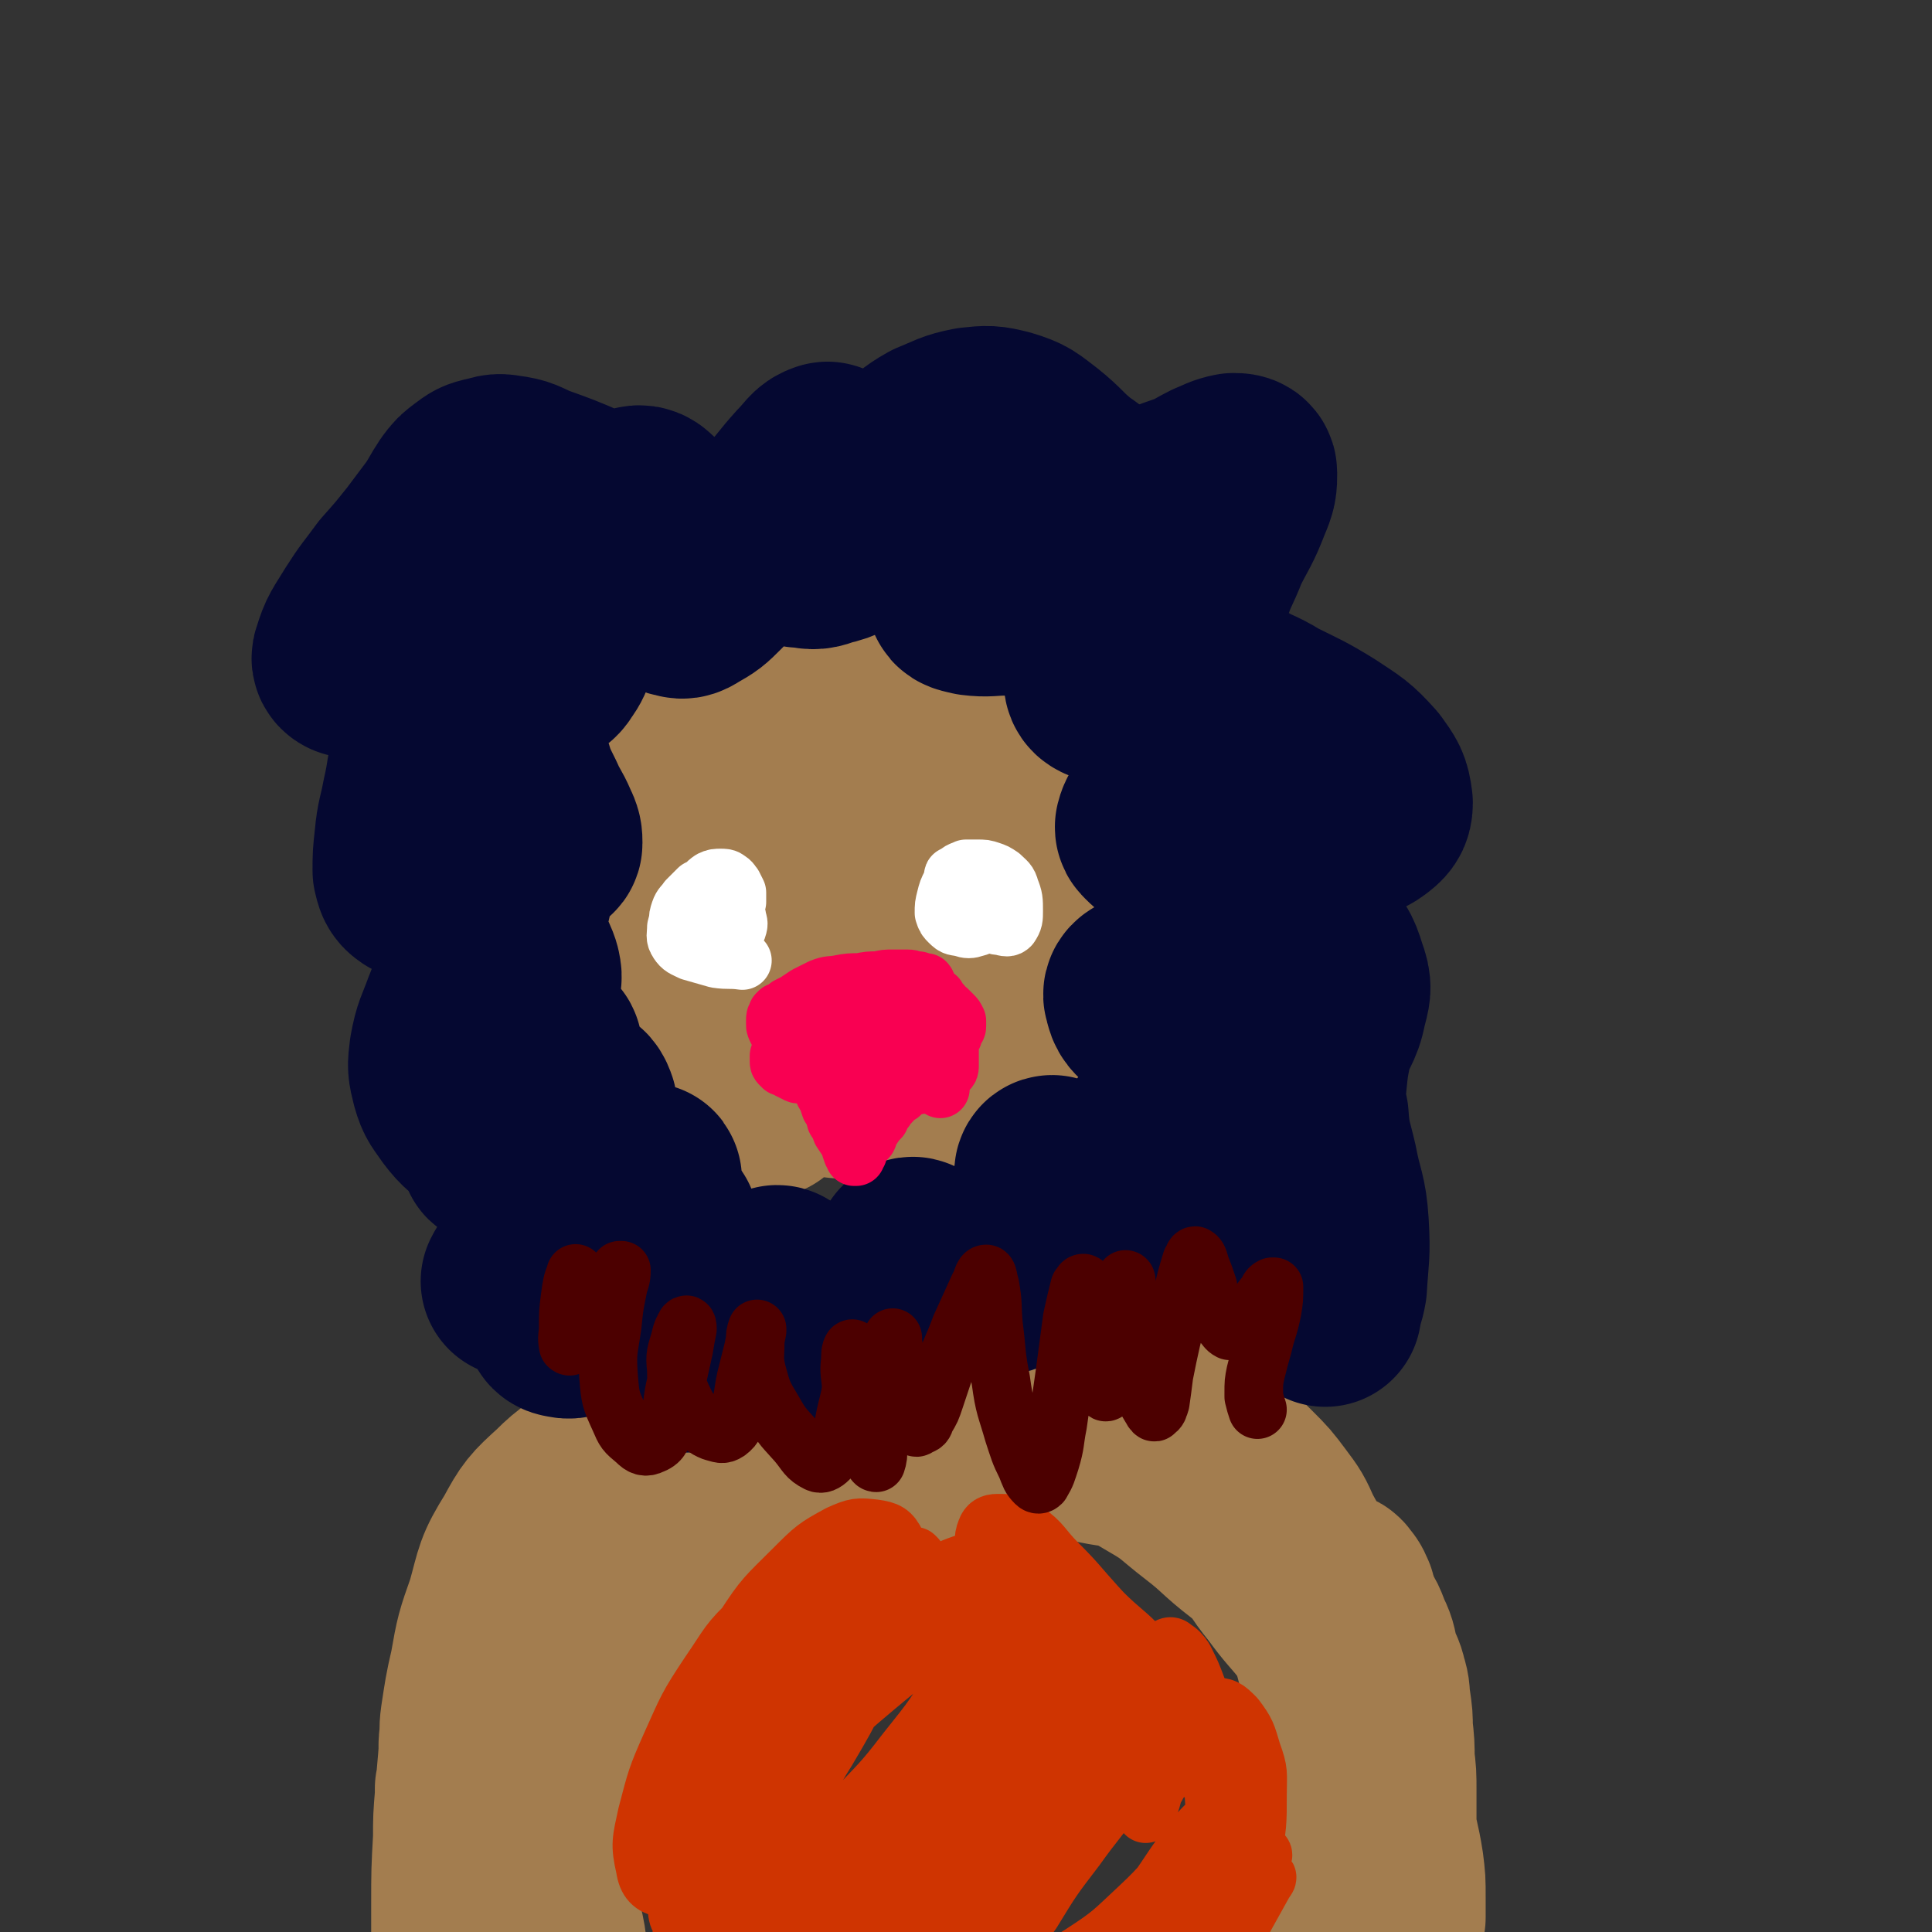 <svg viewBox='0 0 1054 1054' version='1.1' xmlns='http://www.w3.org/2000/svg' xmlns:xlink='http://www.w3.org/1999/xlink'><rect x="0" y="0" width="1054" height="1054" fill="#333333" stroke="none"/><g fill='none' stroke='#A37D4F' stroke-width='105' stroke-linecap='round' stroke-linejoin='round'><path d='M490,461c0,0 -1,0 -1,-1 -1,-2 0,-2 -1,-4 0,-1 0,-1 -1,-2 -2,-2 -2,-3 -5,-4 -3,-1 -4,-2 -8,-1 -6,0 -7,0 -13,2 -9,3 -9,3 -17,9 -10,7 -10,8 -20,16 -10,9 -11,9 -20,19 -9,10 -9,10 -16,21 -5,8 -5,8 -8,17 -1,3 -2,4 0,6 1,3 3,3 6,2 8,-1 9,-1 15,-5 13,-8 13,-8 24,-17 12,-10 12,-11 23,-22 12,-10 12,-10 23,-21 9,-9 8,-10 17,-20 3,-5 4,-7 6,-10 0,-1 -1,0 -2,1 -10,10 -10,10 -19,21 -14,17 -16,16 -28,35 -13,22 -12,23 -22,46 -6,15 -6,16 -9,32 -1,5 -2,7 1,10 3,3 6,3 10,1 10,-4 10,-5 18,-13 11,-10 10,-11 19,-23 10,-13 10,-13 20,-26 10,-13 10,-13 20,-25 6,-7 6,-8 12,-13 1,-1 2,-1 2,0 -2,8 -4,9 -6,18 -5,16 -5,16 -8,33 -2,14 -3,14 -2,28 1,7 1,9 6,14 4,5 5,5 11,6 7,2 8,1 14,-1 7,-3 7,-4 12,-9 7,-7 6,-7 12,-15 7,-10 7,-10 13,-20 7,-10 7,-11 12,-21 3,-6 2,-6 4,-12 0,0 1,0 1,0 -2,5 -2,5 -4,11 -3,8 -4,7 -6,15 -1,5 -1,5 -1,10 0,2 0,3 1,4 2,2 3,2 5,2 3,0 4,1 6,-1 4,-3 4,-4 5,-9 2,-11 2,-11 0,-22 -2,-12 -3,-12 -7,-24 -5,-12 -5,-12 -11,-25 -5,-11 -4,-11 -10,-22 -3,-5 -3,-6 -7,-9 -2,-1 -3,1 -5,2 -4,5 -4,6 -7,11 -4,6 -5,5 -8,11 -2,4 -2,4 -2,8 -1,4 0,5 2,9 3,6 4,6 9,12 7,8 7,8 15,15 8,6 8,6 17,11 6,2 6,2 12,2 2,0 3,-1 3,-3 1,-4 1,-5 -1,-10 -3,-7 -4,-7 -9,-14 -7,-7 -8,-6 -14,-15 -7,-9 -7,-9 -12,-19 -6,-10 -6,-10 -11,-20 -3,-7 -3,-7 -6,-15 -1,-1 -1,-3 -1,-3 0,1 1,2 2,4 3,7 3,7 7,15 5,11 4,11 10,21 5,8 5,8 11,15 2,2 2,2 5,4 1,0 2,0 2,0 1,-3 1,-3 1,-7 0,-7 0,-7 -1,-14 -2,-9 -1,-10 -4,-18 -4,-11 -4,-11 -10,-21 -7,-11 -6,-12 -16,-21 -9,-9 -9,-9 -21,-15 -10,-4 -11,-5 -23,-6 -9,0 -11,0 -19,5 -10,6 -11,7 -17,17 -7,11 -6,12 -9,25 -3,12 -4,13 -3,26 0,8 0,9 4,16 1,4 3,4 7,5 2,1 4,0 6,-2 4,-5 4,-5 6,-12 3,-8 4,-8 5,-17 1,-10 1,-10 0,-20 -1,-10 0,-11 -5,-20 -3,-9 -4,-11 -11,-15 -7,-3 -10,-4 -17,0 -13,8 -13,11 -23,24 -11,15 -11,16 -18,34 -6,16 -6,17 -7,34 -1,9 -1,11 4,17 4,7 7,7 14,9 11,4 12,4 23,4 13,0 14,1 25,-4 12,-5 13,-6 22,-15 10,-12 10,-13 15,-28 6,-16 6,-17 6,-33 -1,-17 0,-19 -9,-32 -9,-15 -11,-17 -27,-23 -18,-7 -21,-8 -40,-3 -23,7 -25,10 -42,27 -20,20 -20,22 -33,47 -11,22 -11,23 -15,46 -2,11 -2,14 4,23 4,8 7,9 17,12 15,4 16,3 32,2 19,-1 20,0 38,-5 16,-5 17,-6 30,-16 14,-9 15,-9 26,-23 11,-13 11,-14 17,-30 5,-14 5,-15 5,-30 0,-10 0,-15 -7,-19 -7,-4 -12,-2 -21,3 -17,8 -17,10 -32,23 -16,15 -18,15 -30,33 -12,17 -15,17 -19,37 -5,20 -6,23 1,42 4,14 8,16 21,23 14,8 16,6 32,7 20,1 22,2 40,-4 20,-6 21,-7 37,-19 15,-13 16,-14 27,-31 10,-17 11,-18 15,-38 4,-21 4,-23 0,-44 -4,-19 -4,-23 -17,-36 -12,-11 -17,-10 -34,-10 -21,-1 -23,0 -44,7 -19,7 -20,7 -36,20 -17,14 -18,15 -30,34 -13,20 -14,21 -19,44 -5,22 -7,24 -3,46 3,16 5,19 17,29 13,12 16,11 33,14 21,4 22,3 43,1 21,-1 22,1 42,-6 17,-5 18,-6 31,-17 13,-13 15,-14 21,-30 7,-17 7,-19 5,-37 -3,-18 -3,-22 -16,-34 -12,-13 -16,-15 -34,-16 -23,-2 -25,0 -47,8 -21,8 -22,9 -40,24 -15,13 -16,14 -25,31 -11,21 -10,22 -15,45 -2,14 -1,15 1,28 2,9 4,8 8,16 '/><path d='M262,958c0,0 -1,-1 -1,-1 0,0 0,0 0,0 0,1 0,1 0,2 -1,0 -1,0 -1,0 0,0 0,0 0,-1 -1,-3 -1,-3 -1,-6 1,-7 0,-7 1,-14 2,-13 2,-14 5,-27 3,-17 3,-17 9,-34 5,-18 4,-19 14,-35 7,-13 8,-14 19,-24 10,-10 11,-9 22,-16 12,-7 12,-7 24,-12 14,-6 15,-6 30,-9 16,-4 16,-3 33,-6 17,-3 17,-4 34,-5 18,-2 18,-2 36,-2 21,-1 21,-1 41,1 19,2 19,3 38,7 18,4 18,4 35,11 16,6 16,5 31,14 14,8 13,9 26,19 13,10 12,11 25,21 11,9 11,8 22,17 9,6 9,6 17,13 7,5 7,5 12,11 5,5 4,5 7,12 3,6 2,6 4,13 2,6 3,6 4,11 2,6 1,6 2,12 1,7 1,7 1,13 1,9 1,9 1,17 1,8 1,8 1,17 0,7 0,7 0,13 0,6 0,6 0,12 0,6 0,6 0,11 0,5 0,5 0,10 0,5 0,5 0,10 1,4 1,4 2,7 1,2 1,2 2,4 0,1 0,1 0,2 1,0 1,0 1,0 0,-1 0,-2 0,-3 0,-4 0,-4 0,-8 0,-9 0,-9 -1,-17 -2,-13 -3,-13 -5,-26 -4,-18 -3,-18 -7,-35 -3,-16 -3,-16 -7,-32 -3,-11 -3,-12 -8,-22 -5,-10 -6,-10 -12,-19 -8,-10 -9,-10 -17,-21 -9,-11 -8,-12 -17,-24 -8,-11 -7,-12 -17,-23 -9,-9 -9,-10 -21,-16 -11,-5 -12,-4 -24,-6 -13,-3 -14,-2 -27,-5 -13,-2 -14,-1 -26,-4 -13,-3 -13,-5 -25,-8 -13,-4 -13,-5 -26,-6 -14,0 -14,1 -28,4 -15,4 -15,5 -29,10 -12,4 -12,4 -24,8 -10,4 -10,4 -20,8 -10,4 -10,4 -19,9 -10,6 -10,6 -19,13 -9,8 -9,8 -18,16 -6,6 -6,6 -12,13 -5,6 -5,6 -9,12 -5,6 -5,6 -8,13 -5,9 -5,9 -9,19 -5,11 -4,11 -9,22 -3,8 -4,8 -7,17 -3,6 -3,6 -5,12 -2,8 -2,8 -3,16 -2,9 -1,9 -2,19 0,12 0,12 0,24 -1,11 -1,11 -1,21 0,8 0,8 1,16 0,6 0,6 1,13 1,5 1,5 2,10 0,3 0,3 1,5 0,1 0,1 0,1 0,-1 0,-2 0,-4 -1,-9 -1,-9 -3,-18 -3,-14 -3,-14 -5,-28 -3,-12 -3,-12 -5,-24 -3,-18 -3,-18 -5,-36 -2,-16 -2,-16 -4,-31 0,-8 0,-8 -1,-15 0,-3 1,-3 0,-6 0,0 -1,0 -1,0 -2,0 -3,0 -4,2 -4,6 -4,6 -6,13 -3,14 -3,14 -4,27 -3,18 -3,18 -3,37 -1,17 -1,17 -1,35 0,15 0,15 1,29 1,12 1,12 2,23 1,7 1,7 2,14 1,3 1,4 2,6 0,1 0,1 1,0 1,-6 1,-6 1,-13 1,-15 1,-15 1,-29 -1,-20 -1,-20 -2,-40 -2,-19 -2,-19 -3,-39 -1,-12 -1,-12 -3,-24 0,-2 0,-5 -1,-5 -1,2 -1,5 -1,10 -1,15 -2,15 -1,30 0,20 1,20 2,39 2,17 2,17 3,35 0,11 0,11 0,22 1,4 0,5 0,7 0,0 1,-1 0,-2 0,-6 0,-6 0,-12 -1,-13 -1,-13 -2,-25 -1,-16 -1,-16 -2,-32 -1,-16 0,-16 -1,-31 0,-6 0,-9 -1,-11 0,-1 0,2 0,4 -1,12 -1,12 -1,23 -1,18 -1,18 -1,36 0,18 0,18 0,37 0,16 -1,16 -1,32 0,12 -1,12 0,24 0,8 0,9 2,16 0,2 1,1 1,2 '/><path d='M725,868c0,0 -1,-1 -1,-1 0,0 0,0 0,0 0,0 0,-1 0,-1 2,-1 3,-1 4,1 2,2 2,3 3,5 1,8 0,8 0,15 1,12 0,12 1,24 1,16 0,16 2,33 1,16 2,16 4,33 1,12 1,12 2,25 0,9 0,9 -1,18 0,8 -1,8 -2,17 -1,8 -2,8 -3,16 0,7 0,7 0,15 0,5 0,5 0,11 0,4 0,4 1,7 0,3 0,3 0,5 0,0 0,0 0,0 0,0 0,0 0,0 1,-3 1,-3 2,-7 1,-8 2,-8 3,-16 1,-10 1,-10 1,-20 1,-13 1,-13 0,-25 0,-16 0,-16 -2,-31 -1,-17 -1,-17 -3,-34 -2,-16 -1,-16 -4,-31 -2,-13 -3,-13 -6,-25 -3,-11 -2,-12 -5,-23 -4,-11 -5,-11 -10,-22 -4,-9 -4,-9 -9,-18 -4,-9 -4,-9 -10,-17 -6,-8 -6,-8 -13,-15 -6,-6 -6,-6 -13,-11 -6,-5 -7,-5 -13,-9 -6,-4 -6,-4 -12,-8 -7,-4 -7,-4 -13,-8 -8,-4 -8,-5 -17,-8 -8,-3 -8,-3 -17,-4 -10,-1 -10,-1 -19,-1 -11,0 -11,0 -22,0 -12,0 -12,0 -23,0 -13,1 -13,2 -25,3 -12,0 -12,0 -24,1 -12,1 -12,1 -23,1 -10,1 -10,0 -20,1 -10,1 -10,2 -19,3 -9,2 -9,1 -17,4 -8,2 -8,2 -16,6 -8,4 -8,4 -15,10 -8,6 -8,7 -16,14 -8,8 -8,8 -16,17 -10,10 -9,10 -18,20 -7,8 -8,7 -13,16 -4,8 -3,8 -5,16 -1,4 -1,4 -2,8 '/></g>
<g fill='none' stroke='#050831' stroke-width='105' stroke-linecap='round' stroke-linejoin='round'><path d='M362,671c0,0 -1,0 -1,-1 0,0 0,0 0,0 0,-1 1,-1 0,-2 0,0 0,0 -1,0 -3,0 -3,-1 -6,0 -3,2 -3,2 -7,5 -4,3 -4,4 -8,7 -3,3 -3,3 -6,6 -2,2 -2,2 -4,3 -1,0 -1,1 -1,0 1,-1 2,-2 3,-4 4,-6 4,-6 7,-12 4,-7 4,-7 7,-15 3,-6 3,-6 6,-11 0,-2 2,-4 1,-4 -1,0 -2,1 -4,2 -7,4 -7,5 -13,9 -10,7 -10,7 -19,15 -9,7 -9,7 -18,14 -4,4 -4,4 -8,8 -4,4 -4,4 -7,8 0,0 -1,0 -1,0 2,-4 3,-4 5,-9 7,-12 6,-12 12,-24 5,-12 5,-12 10,-23 4,-11 5,-11 7,-23 2,-8 2,-9 1,-16 -1,-3 -2,-5 -5,-5 -4,0 -5,1 -9,3 -6,4 -6,4 -11,9 -7,5 -6,6 -13,11 -4,3 -4,4 -8,6 0,0 -1,0 0,-1 2,-5 3,-5 6,-11 4,-7 4,-7 8,-15 5,-9 5,-9 9,-18 3,-5 3,-5 4,-10 0,-1 -1,-2 -3,-2 -2,-1 -3,0 -5,0 -7,1 -7,1 -13,2 -5,1 -5,2 -10,2 -2,1 -3,1 -4,0 -1,-3 -1,-4 0,-8 2,-6 2,-6 6,-12 3,-6 4,-6 8,-10 4,-4 5,-3 8,-8 2,-3 2,-4 1,-8 -2,-6 -3,-6 -7,-12 -6,-7 -6,-7 -13,-13 -5,-5 -6,-5 -11,-10 -4,-5 -5,-5 -9,-10 -3,-6 -3,-6 -5,-13 -1,-7 -1,-7 -1,-14 1,-6 2,-6 5,-11 3,-6 3,-6 9,-10 3,-2 4,-3 9,-3 5,2 5,3 10,7 6,5 6,6 12,11 5,5 5,6 11,10 1,0 2,0 2,-1 0,-3 0,-4 -2,-8 -3,-7 -4,-7 -7,-14 -5,-10 -5,-10 -8,-20 -4,-9 -4,-9 -6,-19 -3,-11 -3,-11 -5,-22 -1,-11 -1,-11 -2,-22 0,-9 -1,-9 0,-18 1,-5 1,-6 3,-9 2,-2 4,-2 6,-1 4,3 4,5 7,10 4,7 3,7 6,15 3,6 3,8 7,13 1,1 3,-1 4,-3 3,-4 3,-5 5,-10 2,-7 1,-7 4,-14 2,-8 2,-8 6,-16 3,-9 3,-10 7,-18 5,-9 5,-9 10,-17 5,-6 5,-7 11,-11 3,-3 6,-3 8,-1 5,4 4,6 6,13 3,11 2,11 4,22 2,7 1,8 4,14 1,3 1,4 4,4 2,1 3,1 6,-1 7,-4 7,-4 13,-10 9,-9 8,-9 16,-18 9,-10 9,-9 19,-20 9,-10 8,-10 17,-20 5,-5 6,-8 10,-9 1,-1 2,2 2,4 -3,10 -4,11 -9,21 -4,9 -5,8 -8,17 -1,4 -2,5 -1,8 0,1 2,1 4,1 5,1 6,1 11,-1 10,-2 9,-4 19,-7 12,-4 12,-4 24,-8 15,-4 15,-4 29,-8 14,-3 14,-4 28,-7 10,-2 11,-4 20,-3 3,0 6,1 5,4 -2,7 -3,8 -9,15 -10,10 -11,9 -21,18 -8,7 -9,6 -16,13 -3,3 -5,4 -4,7 0,2 2,2 6,3 8,1 9,0 17,0 14,-2 14,-2 27,-4 14,-3 14,-3 28,-6 14,-3 14,-4 27,-6 9,-1 11,-2 18,1 3,2 4,5 3,10 -3,8 -6,8 -12,15 -9,9 -9,8 -19,16 -7,6 -8,5 -14,11 -3,2 -4,3 -6,6 0,2 0,3 2,4 6,2 7,1 14,2 9,0 10,-1 19,0 9,1 10,0 18,4 6,3 8,4 10,10 2,7 2,9 -1,16 -6,13 -8,12 -16,23 -7,8 -8,7 -14,15 -2,3 -3,3 -4,7 0,1 0,1 1,2 3,3 3,3 7,5 6,5 6,5 12,9 9,6 9,6 18,13 8,6 8,6 16,13 7,5 8,4 13,10 3,3 4,4 5,8 0,4 -1,5 -4,8 -7,6 -8,6 -17,9 -11,5 -11,5 -23,8 -10,2 -11,1 -21,2 -5,1 -6,0 -11,2 -2,1 -3,2 -2,4 1,5 2,5 6,9 6,7 7,6 15,11 9,7 9,7 19,12 10,5 10,5 20,10 4,3 6,3 8,6 1,2 -1,3 -4,4 -7,4 -8,4 -16,7 -11,5 -11,4 -22,8 -8,4 -8,3 -15,7 -4,3 -5,3 -7,7 -3,5 -3,6 -2,11 0,9 1,9 4,17 3,9 4,9 8,17 1,3 2,3 3,6 0,1 -1,1 -1,1 -5,-2 -5,-2 -10,-5 -10,-4 -10,-4 -19,-9 -9,-5 -9,-5 -17,-11 -7,-5 -6,-5 -13,-10 -2,-2 -3,-2 -5,-3 -1,0 -1,1 -1,2 -1,6 0,6 -1,12 -2,9 -1,10 -4,19 -2,8 -2,8 -7,15 -4,5 -4,5 -9,8 -5,3 -6,3 -12,3 -6,1 -7,1 -13,1 -6,-1 -7,-1 -12,-3 -5,-2 -5,-3 -9,-6 -3,-3 -2,-3 -6,-5 -1,-1 -2,-2 -3,-1 -1,0 -1,2 -1,4 -1,5 -1,5 -3,10 -1,5 -1,5 -4,9 -4,5 -5,5 -10,8 -7,4 -7,5 -14,7 -8,3 -8,3 -16,3 -4,0 -5,0 -8,-3 -4,-2 -4,-3 -7,-7 -3,-4 -3,-4 -5,-9 -2,-3 -1,-3 -3,-6 0,0 0,0 0,0 -1,0 -1,-1 -2,-1 -3,4 -2,5 -5,9 -5,7 -5,7 -11,13 -7,6 -8,6 -16,11 -6,4 -6,4 -13,6 -3,2 -3,2 -6,2 -2,0 -3,0 -3,-1 -2,-4 -1,-4 -2,-8 0,-6 0,-6 1,-13 0,-7 1,-7 1,-15 -1,-5 1,-7 -2,-10 -1,-2 -3,-2 -6,-1 -7,3 -7,4 -13,9 -10,6 -9,7 -19,12 -7,4 -7,4 -15,7 -3,1 -4,2 -7,1 -2,0 -3,-1 -3,-3 -2,-5 -2,-6 -1,-11 0,-8 1,-8 2,-16 1,-9 1,-9 1,-18 0,-10 0,-10 -3,-19 -3,-7 -4,-7 -9,-13 -5,-6 -6,-5 -12,-11 -9,-7 -9,-6 -18,-13 -7,-7 -8,-6 -14,-14 -4,-6 -5,-6 -7,-13 -2,-8 -2,-8 -1,-16 2,-11 3,-11 7,-22 5,-13 6,-13 12,-25 7,-13 8,-12 14,-25 3,-8 5,-9 6,-17 0,-3 -1,-5 -4,-6 -5,-3 -6,-2 -12,-2 -9,0 -9,0 -17,2 -7,1 -7,2 -14,3 -4,0 -6,1 -8,0 -3,-2 -3,-3 -4,-7 0,-8 0,-8 1,-17 1,-11 2,-11 4,-22 3,-13 2,-13 5,-26 3,-13 3,-13 7,-25 3,-12 4,-12 6,-24 1,-9 3,-10 1,-19 0,-5 -2,-8 -6,-9 -6,-1 -8,1 -14,5 -10,6 -9,8 -19,15 -4,4 -4,4 -9,7 -3,1 -4,2 -7,1 -1,0 -3,-1 -2,-3 3,-10 4,-10 10,-20 7,-11 7,-10 15,-21 8,-9 8,-9 16,-19 6,-8 6,-8 12,-16 4,-6 4,-7 8,-13 3,-4 3,-4 7,-7 4,-3 4,-3 8,-4 5,-1 5,-2 10,-1 8,1 8,2 15,5 14,5 14,5 28,11 14,7 13,8 27,15 14,6 14,7 30,11 12,2 13,3 25,1 11,-3 11,-5 22,-11 10,-5 10,-6 19,-12 6,-4 5,-4 11,-7 3,-2 3,-2 6,-2 2,0 2,0 4,0 3,0 3,1 6,-1 6,-2 6,-3 11,-6 7,-6 6,-6 13,-11 9,-6 8,-7 17,-12 10,-4 10,-5 20,-7 9,-1 10,-1 18,1 10,3 10,4 18,10 10,8 9,9 19,17 9,6 9,8 19,11 11,4 12,4 23,3 9,-1 9,-2 18,-5 9,-3 9,-4 17,-8 5,-2 6,-3 11,-4 2,0 4,0 4,2 0,6 0,7 -3,14 -5,13 -6,13 -12,25 -5,13 -6,12 -10,25 -4,12 -5,12 -5,24 1,9 1,10 7,17 6,8 8,7 17,13 11,8 12,6 23,13 14,7 15,7 28,15 12,8 13,8 22,18 5,7 6,8 7,16 0,4 -1,5 -5,8 -4,3 -5,2 -11,5 -10,4 -10,3 -19,7 -7,3 -8,2 -15,6 -4,3 -3,4 -5,8 -2,4 -3,4 -3,8 0,5 0,6 2,10 2,6 3,6 8,11 6,6 7,5 12,11 7,9 8,9 11,19 3,8 2,9 0,17 -2,11 -5,11 -8,22 -2,10 -2,10 -3,20 -1,10 -1,10 1,19 1,14 2,14 5,27 3,16 5,16 6,32 1,17 0,17 -1,34 -1,6 -2,6 -3,13 '/></g>
<g fill='none' stroke='#F90052' stroke-width='32' stroke-linecap='round' stroke-linejoin='round'><path d='M446,543c0,0 0,-1 -1,-1 0,0 1,0 1,0 1,0 1,0 2,0 0,-1 0,-1 1,-1 1,0 1,0 1,0 1,0 1,0 1,0 1,0 1,0 3,0 1,0 1,-1 2,-1 2,0 2,0 4,0 2,0 2,0 4,0 1,1 1,1 3,1 2,0 2,0 4,0 2,0 2,-1 4,-2 2,0 2,0 4,-1 2,0 2,0 4,0 2,-1 2,0 4,0 2,-1 2,0 4,0 2,0 2,0 5,0 2,-1 2,-1 4,-1 2,-1 2,-1 3,-1 1,0 1,0 1,0 1,0 1,0 1,0 0,0 0,1 0,1 0,0 0,0 0,0 0,0 0,0 0,0 1,0 0,-1 0,-1 0,0 0,1 0,1 0,0 0,0 0,0 0,0 0,0 -1,-1 -2,0 -2,0 -3,-1 -3,0 -3,-1 -6,-1 -4,0 -4,0 -8,0 -4,0 -4,0 -8,1 -5,0 -5,0 -10,1 -5,0 -6,0 -11,1 -5,1 -5,0 -10,2 -4,2 -4,2 -8,4 -3,2 -3,2 -6,4 -2,1 -2,1 -4,2 -1,1 -1,1 -2,2 -1,1 -1,1 -3,1 0,1 0,1 -1,1 0,0 0,1 0,1 0,0 0,0 0,0 -1,1 -1,1 -1,2 0,1 0,2 0,3 0,1 0,1 1,3 1,2 1,2 3,4 1,3 1,3 2,5 1,2 1,2 3,4 1,2 1,2 2,3 2,2 2,2 3,3 2,2 2,2 3,3 2,1 2,1 3,3 1,1 1,1 3,2 0,0 1,0 1,0 1,1 1,1 2,0 2,0 2,0 3,0 1,0 1,0 3,-1 1,0 1,-1 2,-1 1,0 1,0 1,0 1,-1 2,-1 3,-1 1,1 1,1 3,1 2,1 2,1 3,3 1,1 1,1 3,3 1,2 1,2 2,4 1,1 1,1 1,2 1,2 1,2 1,3 0,2 0,2 0,4 -1,2 -1,2 -2,5 -1,2 -1,2 -1,3 -1,2 -1,2 -1,3 0,1 0,1 0,2 0,1 0,1 0,1 0,1 0,1 0,1 0,1 0,1 0,1 0,0 0,0 0,0 1,0 1,0 1,0 0,0 0,0 0,0 1,0 1,0 2,-1 1,-1 0,-1 1,-3 1,-2 1,-2 2,-3 2,-3 2,-3 4,-5 1,-2 1,-3 3,-5 1,-3 2,-2 4,-5 2,-2 2,-2 4,-3 1,-2 1,-2 3,-4 2,-1 2,-1 3,-1 2,-1 2,-1 3,-1 2,0 2,0 3,0 1,0 1,0 2,0 2,0 2,0 3,1 2,0 1,0 3,1 1,0 1,0 1,0 1,1 1,1 1,1 0,0 0,0 0,0 0,-2 0,-2 0,-3 0,-2 0,-2 0,-4 0,-2 0,-2 0,-4 0,-2 0,-2 0,-4 0,-2 0,-2 1,-4 1,-2 1,-2 2,-4 1,-1 1,-1 2,-3 0,-1 0,-1 1,-2 1,-1 1,-1 1,-2 0,-1 0,-1 1,-2 0,-1 1,-1 1,-2 0,-2 0,-2 0,-3 -1,-2 -1,-2 -2,-3 -2,-2 -2,-2 -3,-3 -1,-1 -2,-1 -3,-3 -1,0 -1,0 -1,-1 -1,-1 -1,-1 -2,-2 0,-1 0,-1 0,-1 0,0 0,0 0,0 0,0 0,0 0,0 0,1 0,1 0,2 0,1 0,1 0,2 1,2 1,2 2,3 1,2 1,2 2,4 1,3 1,3 1,5 0,3 0,3 1,6 0,2 0,2 1,5 0,2 0,2 0,4 0,1 0,1 0,3 0,2 0,2 0,3 0,2 0,2 -1,3 -1,1 -1,1 -2,2 0,0 -1,0 -2,1 -1,1 -1,1 -2,2 -3,1 -3,1 -5,1 -3,1 -3,2 -6,2 -3,1 -3,1 -6,1 -4,0 -4,0 -8,0 -3,0 -3,0 -6,1 -3,1 -3,1 -5,2 -2,0 -2,0 -3,0 -1,1 -1,0 -2,1 -1,0 -1,0 -1,0 0,1 0,1 -1,1 0,2 0,2 0,4 0,2 0,2 0,4 0,2 0,2 0,4 0,3 0,3 0,6 0,3 0,3 0,6 1,2 1,2 0,5 0,1 0,1 0,2 -1,1 -1,1 -1,2 0,0 0,0 0,0 0,0 0,-1 0,-1 -1,0 0,1 -1,1 0,-1 0,-1 -1,-2 -1,-3 -1,-3 -2,-6 -2,-3 -2,-3 -4,-6 -1,-3 -1,-3 -3,-6 -1,-4 -1,-4 -3,-7 -1,-3 -1,-3 -2,-6 -2,-2 -1,-2 -3,-5 -1,-2 -1,-2 -2,-3 -1,-1 -1,-2 -2,-2 -1,-1 -1,-1 -3,-1 -1,-1 -1,0 -2,-1 -2,0 -2,0 -3,0 -1,0 -1,0 -2,-1 -1,0 -1,0 -2,-1 -1,0 -1,0 -2,-1 -1,-1 -1,-1 -2,-1 0,0 0,0 -1,0 0,-1 0,0 -1,-1 0,0 0,0 0,0 -1,-1 -1,-1 -1,-2 0,-2 0,-2 0,-3 1,-2 1,-2 2,-3 1,-3 1,-3 3,-5 3,-3 3,-3 5,-5 4,-3 4,-2 7,-5 3,-1 3,-2 6,-3 4,-1 4,-1 8,-2 4,-1 4,-1 8,-2 3,0 3,-1 6,-1 2,-1 2,-1 4,-1 0,0 0,0 0,1 -2,2 -2,2 -5,4 -5,3 -5,3 -9,6 -6,4 -6,3 -11,6 -4,3 -4,3 -7,5 -2,1 -2,1 -4,3 -1,0 -1,0 -1,0 1,0 1,0 3,0 4,-1 4,-1 7,-3 6,-2 6,-3 11,-5 6,-2 6,-2 12,-4 4,-1 4,-1 9,-3 1,0 2,-1 2,0 0,0 -1,1 -2,2 -4,4 -4,4 -8,7 -3,3 -4,3 -7,5 -2,1 -2,1 -3,2 0,1 -1,1 -1,1 2,0 2,0 3,-1 4,-1 4,-1 7,-3 5,-2 4,-2 8,-4 4,-2 5,-2 9,-3 3,-1 3,-1 6,-2 1,0 1,1 1,1 -1,3 -1,4 -3,6 -2,3 -3,2 -6,4 -3,2 -3,1 -5,3 -2,1 -2,1 -3,1 0,0 0,1 0,1 0,0 0,0 0,0 2,-1 2,-1 4,-2 4,-2 4,-2 8,-4 1,-1 1,-1 2,-1 '/></g>
<g fill='none' stroke='#A37D4F' stroke-width='32' stroke-linecap='round' stroke-linejoin='round'><path d='M515,833c-1,0 -1,-1 -1,-1 -1,-1 -1,-1 -1,-1 -2,-1 -2,-1 -3,-2 -3,0 -3,0 -7,1 -6,1 -6,2 -12,3 -9,3 -9,3 -17,6 -12,5 -13,4 -23,11 -12,8 -12,9 -23,20 -10,9 -11,9 -19,20 -8,9 -8,10 -13,20 -4,8 -4,8 -5,17 -1,4 -1,5 0,9 1,3 2,3 5,5 3,1 4,1 7,0 5,-1 5,-2 10,-5 6,-6 6,-6 11,-12 7,-8 7,-8 13,-16 6,-9 6,-9 12,-18 7,-9 7,-9 14,-18 5,-8 5,-8 10,-16 3,-5 3,-6 4,-11 1,-3 2,-4 1,-5 -2,-3 -3,-3 -6,-3 -7,0 -8,0 -14,3 -9,4 -9,4 -16,11 -11,9 -11,9 -21,20 -11,12 -12,12 -21,26 -8,14 -8,15 -14,30 -4,10 -4,11 -6,21 -2,6 -2,6 -1,11 1,4 1,5 4,7 3,2 4,2 8,3 4,0 4,0 8,-1 2,0 1,-1 3,-2 '/></g>
<g fill='none' stroke='#FFFFFF' stroke-width='32' stroke-linecap='round' stroke-linejoin='round'><path d='M390,493c0,0 -1,-1 -1,-1 0,0 0,1 0,2 0,1 0,1 0,3 0,1 0,1 0,2 0,2 0,2 0,3 0,1 0,2 1,3 0,0 1,0 2,0 2,0 2,0 4,-2 3,-2 3,-2 4,-5 2,-3 1,-3 2,-6 0,-2 0,-3 0,-5 -1,-2 -1,-2 -2,-4 -1,-1 -1,-2 -3,-3 -1,-1 -2,-1 -4,-1 -2,0 -3,0 -5,1 -3,2 -3,3 -6,6 -2,2 -2,2 -4,5 -2,2 -2,2 -2,4 -1,2 -1,2 0,5 0,2 0,2 1,4 1,3 1,3 4,5 1,1 2,1 4,2 2,0 2,0 5,-1 2,-1 3,-1 5,-3 2,-3 1,-3 3,-6 1,-3 2,-3 3,-7 1,-2 1,-2 1,-5 0,-2 0,-3 -2,-4 -1,-2 -2,-2 -4,-3 -3,-1 -4,-1 -7,0 -4,1 -4,1 -8,3 -3,3 -3,3 -6,6 -2,3 -3,3 -4,6 -1,3 -1,3 -1,6 1,3 1,4 3,6 2,2 3,2 6,3 4,1 4,2 8,2 3,1 4,1 7,0 3,-1 3,-1 6,-3 1,-2 1,-2 2,-4 1,-3 1,-3 0,-6 0,-3 -1,-3 -3,-6 -2,-2 -2,-2 -5,-3 -3,-1 -3,-1 -6,-1 -3,-1 -3,-1 -7,0 -3,0 -3,0 -5,2 -3,2 -3,3 -4,6 -2,3 -2,3 -3,7 0,4 -1,5 1,8 2,3 3,3 7,5 7,2 7,2 14,4 7,1 7,0 14,1 '/><path d='M521,479c0,-1 -1,-1 -1,-1 0,-1 1,0 2,0 2,1 2,1 3,2 2,1 2,2 3,4 2,2 2,3 3,5 2,4 2,4 4,8 3,4 3,4 6,6 2,2 3,2 5,2 3,1 4,1 5,0 2,-3 2,-4 2,-8 0,-6 0,-7 -2,-12 -1,-4 -2,-4 -5,-7 -3,-2 -3,-2 -6,-3 -3,-1 -3,-1 -7,-1 -3,0 -3,0 -6,0 -2,1 -3,1 -4,2 -3,2 -3,3 -4,6 -2,4 -2,4 -3,8 -1,4 -1,4 -1,8 1,3 1,3 3,5 3,3 3,2 7,3 3,1 4,1 7,0 4,-1 4,-2 7,-4 3,-4 3,-4 5,-8 2,-3 2,-3 2,-7 0,-2 0,-2 -1,-4 -1,-2 -2,-2 -4,-3 -2,0 -2,-1 -5,0 -3,1 -3,2 -7,4 -2,2 -2,2 -5,5 -1,2 -2,2 -2,4 -1,2 -1,3 -1,4 1,2 2,2 4,3 2,1 2,1 5,2 2,0 2,0 4,0 3,-1 2,-1 4,-2 1,-1 1,-1 2,-2 '/></g>
<g fill='none' stroke='#CF3401' stroke-width='32' stroke-linecap='round' stroke-linejoin='round'><path d='M500,850c0,0 0,0 -1,-1 -1,0 -1,0 -2,0 -4,0 -4,-1 -8,0 -7,2 -7,3 -12,6 -9,5 -9,4 -16,11 -11,9 -11,9 -20,21 -11,15 -11,15 -20,32 -9,18 -8,18 -16,36 -5,13 -4,14 -8,27 -2,7 -3,7 -3,14 1,3 2,4 6,5 5,1 6,1 12,-2 11,-6 11,-6 20,-16 11,-12 10,-14 19,-28 10,-17 10,-17 19,-35 8,-15 9,-15 14,-30 5,-13 5,-14 7,-27 1,-11 2,-13 -2,-21 -3,-6 -5,-7 -12,-8 -9,-1 -10,-1 -19,3 -13,7 -14,8 -25,19 -15,15 -16,15 -27,32 -14,19 -14,20 -23,42 -9,22 -8,22 -14,45 -3,16 -4,17 -4,33 0,9 0,12 5,18 2,4 5,4 10,2 7,-3 7,-5 13,-12 9,-11 9,-12 15,-25 8,-14 7,-14 12,-29 6,-18 7,-18 11,-35 4,-15 3,-15 5,-30 2,-10 4,-11 2,-21 -1,-4 -3,-6 -7,-5 -10,2 -12,4 -20,12 -14,13 -13,14 -24,30 -12,18 -12,19 -21,39 -8,18 -8,19 -13,38 -3,14 -4,16 -1,29 1,7 4,10 10,11 6,2 8,0 14,-3 14,-10 15,-11 26,-23 14,-14 14,-15 25,-31 12,-18 11,-18 21,-37 10,-18 10,-18 18,-37 4,-11 5,-12 6,-23 0,-3 -1,-6 -4,-5 -8,3 -9,5 -18,11 -13,10 -13,10 -25,21 -11,10 -11,10 -23,21 -6,7 -6,7 -12,14 -1,2 -3,3 -2,3 5,-3 7,-5 14,-9 17,-11 16,-12 33,-22 20,-13 19,-14 41,-24 21,-10 21,-9 44,-17 17,-6 17,-6 35,-10 8,-3 10,-2 17,-4 1,0 -2,-1 -3,-1 -12,1 -12,0 -24,3 -18,4 -18,4 -36,10 -17,6 -17,6 -33,12 -9,4 -9,4 -18,7 -3,1 -6,1 -5,2 0,0 3,0 6,0 12,0 12,-1 24,0 18,3 18,3 36,7 19,5 19,5 37,12 17,5 17,6 32,13 8,4 9,4 15,9 1,1 0,2 -1,2 -8,-1 -8,-2 -16,-4 -13,-4 -13,-5 -25,-8 -13,-4 -13,-3 -26,-7 -9,-3 -10,-3 -19,-8 -5,-3 -6,-4 -9,-9 -3,-4 -3,-6 -2,-9 2,-4 3,-5 8,-7 8,-3 8,-3 16,-2 11,0 11,1 21,5 12,4 12,5 23,12 10,5 10,6 18,13 4,4 6,5 7,10 0,2 -2,2 -4,3 -6,1 -7,1 -13,-1 -10,-2 -10,-3 -20,-8 -8,-5 -9,-4 -16,-11 -6,-5 -7,-5 -10,-12 -2,-7 -3,-8 -2,-15 0,-7 0,-8 4,-13 4,-5 6,-5 12,-6 9,-2 10,-2 18,1 11,4 11,6 21,13 11,8 10,9 20,18 9,8 10,8 17,17 4,5 6,7 6,12 0,2 -3,2 -6,2 -9,-1 -9,-1 -18,-4 -12,-5 -12,-5 -23,-11 -12,-6 -13,-6 -22,-14 -9,-8 -10,-8 -15,-18 -6,-10 -6,-11 -9,-22 -1,-6 -2,-8 0,-13 1,-3 3,-4 6,-4 7,0 9,0 15,4 10,7 9,9 18,18 11,11 11,12 21,23 9,10 10,10 19,19 7,8 7,8 15,15 4,4 4,4 8,9 1,1 2,2 3,2 0,1 -1,0 -1,-1 -2,-4 -3,-4 -4,-8 -1,-4 -1,-4 -1,-8 -1,-3 -1,-4 0,-5 1,-1 2,-1 3,0 3,2 4,3 6,6 4,8 4,8 7,16 3,12 3,12 5,24 3,15 2,15 4,30 1,15 1,15 2,30 1,13 1,13 3,27 0,9 1,9 1,19 1,4 1,5 0,9 0,1 0,2 -1,2 -1,0 -2,-1 -3,-2 -2,-6 -2,-6 -2,-12 0,-9 0,-9 2,-19 2,-10 2,-10 6,-19 2,-3 2,-4 5,-6 1,0 3,1 3,2 3,6 2,7 2,14 1,10 1,10 -1,20 -1,8 -2,8 -5,16 -1,3 -1,3 -3,6 -1,1 -1,2 -2,2 0,0 0,-1 0,-2 -1,-5 -1,-5 0,-9 0,-8 0,-8 1,-15 0,-10 0,-10 0,-20 0,-12 1,-12 0,-23 0,-9 0,-9 -3,-17 -1,-4 -2,-4 -6,-7 -3,-3 -4,-3 -8,-5 -4,-2 -4,-3 -9,-2 -4,0 -4,1 -8,4 -4,3 -3,3 -6,8 -2,4 -2,4 -4,8 0,2 0,2 -1,5 0,0 0,1 0,0 1,-1 2,-2 2,-4 2,-6 2,-6 2,-12 1,-12 1,-12 -1,-23 -1,-13 -1,-13 -5,-25 -5,-15 -5,-15 -12,-28 -8,-13 -7,-15 -20,-24 -13,-9 -15,-11 -30,-11 -21,0 -23,3 -41,12 -26,13 -27,14 -49,33 -20,18 -20,19 -35,42 -13,18 -12,19 -20,41 -4,11 -5,13 -4,23 1,5 4,7 8,7 9,0 10,-2 18,-8 15,-10 15,-11 27,-23 15,-16 16,-16 29,-33 16,-20 16,-20 29,-42 11,-17 12,-17 18,-37 4,-10 6,-15 2,-23 -2,-5 -8,-5 -14,-2 -18,6 -18,8 -34,20 -24,17 -24,17 -45,38 -22,21 -23,21 -42,46 -16,20 -17,21 -28,44 -8,17 -8,18 -10,36 -1,7 -1,11 4,14 7,4 10,3 19,0 17,-6 18,-7 33,-17 20,-13 20,-14 38,-30 20,-19 20,-19 37,-39 16,-20 16,-20 29,-42 7,-13 8,-14 12,-28 1,-4 2,-9 -1,-9 -9,0 -13,2 -23,8 -21,11 -22,12 -40,27 -25,21 -25,22 -47,45 -20,23 -22,22 -38,47 -13,19 -13,20 -20,41 -3,9 -4,13 1,18 4,5 9,4 17,2 19,-5 19,-6 37,-15 24,-12 24,-13 46,-28 25,-18 26,-18 49,-39 21,-19 21,-19 39,-41 12,-15 11,-15 21,-32 3,-4 6,-10 4,-9 -5,0 -9,4 -17,10 -20,16 -19,17 -38,34 -24,21 -25,20 -47,42 -20,19 -21,19 -37,41 -12,16 -12,16 -20,34 -2,6 -4,10 -1,14 3,3 7,2 13,0 16,-6 16,-7 31,-16 22,-14 22,-14 42,-31 23,-18 23,-19 44,-39 22,-21 22,-22 43,-44 9,-10 9,-11 17,-21 0,-1 -1,-1 -1,-1 -12,11 -12,12 -23,23 -19,19 -20,18 -38,37 -18,19 -18,18 -34,38 -12,14 -12,14 -22,29 -3,5 -6,8 -5,10 0,2 4,1 7,-1 12,-7 12,-7 23,-15 15,-11 15,-11 28,-24 16,-13 15,-13 30,-28 12,-11 12,-12 24,-23 4,-4 7,-7 8,-7 1,1 -3,4 -6,9 -10,14 -11,14 -21,28 -13,17 -13,17 -24,35 -10,14 -10,14 -18,29 -3,7 -4,8 -5,14 -1,2 1,2 2,2 9,-2 10,-2 19,-7 15,-7 15,-6 29,-15 17,-11 17,-12 31,-25 15,-14 14,-15 27,-30 8,-9 8,-9 15,-19 1,-1 1,-3 1,-2 -6,6 -8,7 -14,15 -10,13 -10,14 -19,27 -9,13 -9,13 -18,25 -5,8 -5,8 -10,17 -1,2 -3,3 -1,4 2,0 5,0 9,-2 11,-4 11,-3 20,-9 12,-8 11,-9 21,-18 11,-11 11,-12 22,-23 7,-7 7,-7 14,-14 0,0 1,-1 1,0 -4,5 -5,6 -9,12 -7,10 -7,11 -14,21 -6,9 -6,10 -12,18 -3,5 -3,5 -6,9 -1,1 -2,2 -2,2 1,0 2,-1 4,-2 6,-5 6,-5 11,-11 7,-7 6,-8 13,-16 6,-8 7,-8 13,-15 2,-3 4,-5 4,-6 1,0 -1,2 -2,4 -5,9 -5,9 -10,18 -6,11 -5,11 -11,22 -5,8 -5,8 -11,16 -2,4 -2,4 -5,8 0,1 -1,1 -1,1 0,0 2,0 3,-1 3,-4 4,-4 6,-9 4,-7 5,-8 8,-16 4,-12 4,-12 7,-24 4,-15 5,-15 8,-31 3,-16 3,-17 3,-33 0,-12 1,-12 -3,-23 -3,-10 -3,-11 -9,-19 -5,-5 -6,-6 -13,-6 -7,-1 -8,1 -14,5 -9,6 -8,7 -15,15 -8,8 -8,8 -16,16 -3,4 -3,4 -8,6 -1,1 -2,1 -3,0 -1,-3 -1,-4 0,-9 1,-10 1,-10 3,-20 2,-11 3,-11 5,-23 2,-8 3,-8 4,-17 1,-2 1,-2 1,-4 -1,-1 -1,-1 -2,-1 -2,0 -2,1 -4,1 -2,0 -2,0 -3,1 -4,3 -4,3 -6,6 -5,10 -5,11 -8,22 -4,13 -3,14 -5,28 -1,10 -1,10 -1,20 0,3 0,3 0,6 0,0 0,-1 0,-1 1,-6 1,-6 2,-12 2,-10 1,-10 3,-19 2,-9 3,-9 4,-18 1,-9 2,-10 1,-18 -1,-6 -2,-9 -6,-12 -4,-3 -7,-2 -12,1 -9,5 -9,6 -17,14 -10,9 -10,10 -19,20 -9,9 -9,9 -18,17 '/></g>
<g fill='none' stroke='#4C0000' stroke-width='32' stroke-linecap='round' stroke-linejoin='round'><path d='M315,696c-1,0 -1,-2 -1,-1 -2,5 -2,6 -3,13 -1,8 -1,8 -1,16 0,5 -1,5 0,10 0,0 1,1 1,0 4,-3 4,-3 7,-7 5,-6 5,-7 9,-13 4,-7 4,-7 8,-13 2,-4 1,-4 3,-8 0,0 1,0 1,0 0,5 -1,5 -2,10 -2,10 -2,10 -3,20 -2,14 -3,14 -2,28 1,12 1,12 6,23 3,7 3,7 9,12 3,3 5,4 9,2 5,-2 5,-5 8,-11 4,-11 2,-11 5,-23 2,-9 2,-9 4,-18 1,-6 1,-6 2,-11 0,-1 0,-3 -1,-2 -1,2 -2,3 -3,8 -2,7 -3,8 -2,16 0,7 0,8 3,15 3,6 3,7 8,12 4,4 4,5 9,7 4,1 5,2 8,0 4,-3 4,-5 6,-11 3,-8 2,-9 4,-18 2,-8 2,-8 4,-16 1,-5 1,-5 2,-10 0,0 0,-1 0,-1 -1,3 -1,3 -1,7 0,8 -1,9 1,17 3,11 3,11 9,21 5,9 6,9 13,17 5,6 5,8 11,11 2,1 4,0 6,-2 4,-5 4,-6 6,-12 3,-7 2,-7 4,-15 2,-8 2,-8 3,-16 1,-7 1,-7 1,-13 0,-2 -1,-4 -1,-4 0,-1 -1,1 -1,3 0,6 -1,6 0,13 1,10 1,10 4,19 2,9 3,9 6,17 1,5 1,5 3,9 0,1 1,1 1,1 1,-3 1,-4 1,-8 1,-7 1,-7 2,-14 1,-10 1,-10 2,-20 1,-8 2,-8 3,-15 0,-6 0,-8 1,-11 0,-1 0,1 0,2 1,6 1,6 2,12 1,7 1,7 3,14 2,7 2,7 4,14 1,3 1,3 3,6 1,1 1,1 2,0 3,-1 3,-1 4,-4 3,-5 3,-5 5,-11 3,-9 3,-9 6,-18 3,-10 4,-10 8,-21 5,-11 5,-11 10,-22 2,-3 2,-7 4,-7 1,0 1,3 2,6 2,11 1,11 2,22 2,15 1,15 4,30 2,15 3,15 7,29 3,9 3,10 7,18 2,5 2,6 5,9 1,1 2,1 3,0 3,-5 3,-6 5,-12 3,-10 2,-10 4,-20 2,-14 2,-14 4,-28 2,-15 2,-15 4,-30 2,-9 2,-9 4,-17 1,-1 1,-2 2,-2 1,0 1,2 1,4 1,6 1,6 1,12 1,8 1,9 2,17 2,8 2,8 5,17 1,4 1,5 3,9 0,1 1,0 1,0 2,-5 1,-5 2,-9 1,-7 1,-7 1,-14 1,-8 1,-8 2,-16 1,-7 1,-7 2,-15 1,-3 2,-6 3,-7 1,0 0,3 0,5 1,8 0,8 1,17 1,10 1,10 3,20 2,9 2,9 5,18 2,5 2,5 5,10 1,2 2,3 2,2 2,-1 2,-2 3,-5 1,-7 1,-7 2,-15 2,-10 2,-10 4,-19 3,-12 3,-12 6,-24 2,-9 2,-9 5,-19 1,-1 1,-3 2,-3 2,1 2,3 3,6 2,5 2,5 4,11 1,6 1,6 3,11 2,5 2,5 5,9 2,2 2,3 4,4 2,0 3,0 5,-1 4,-4 4,-5 8,-10 4,-4 3,-5 7,-9 1,-2 1,-3 3,-4 1,0 1,0 1,0 0,7 0,7 -1,13 -2,10 -3,10 -5,19 -2,7 -2,7 -4,15 -1,5 -1,5 -1,11 0,1 0,1 0,2 1,4 1,4 2,7 '/></g>
</svg>
